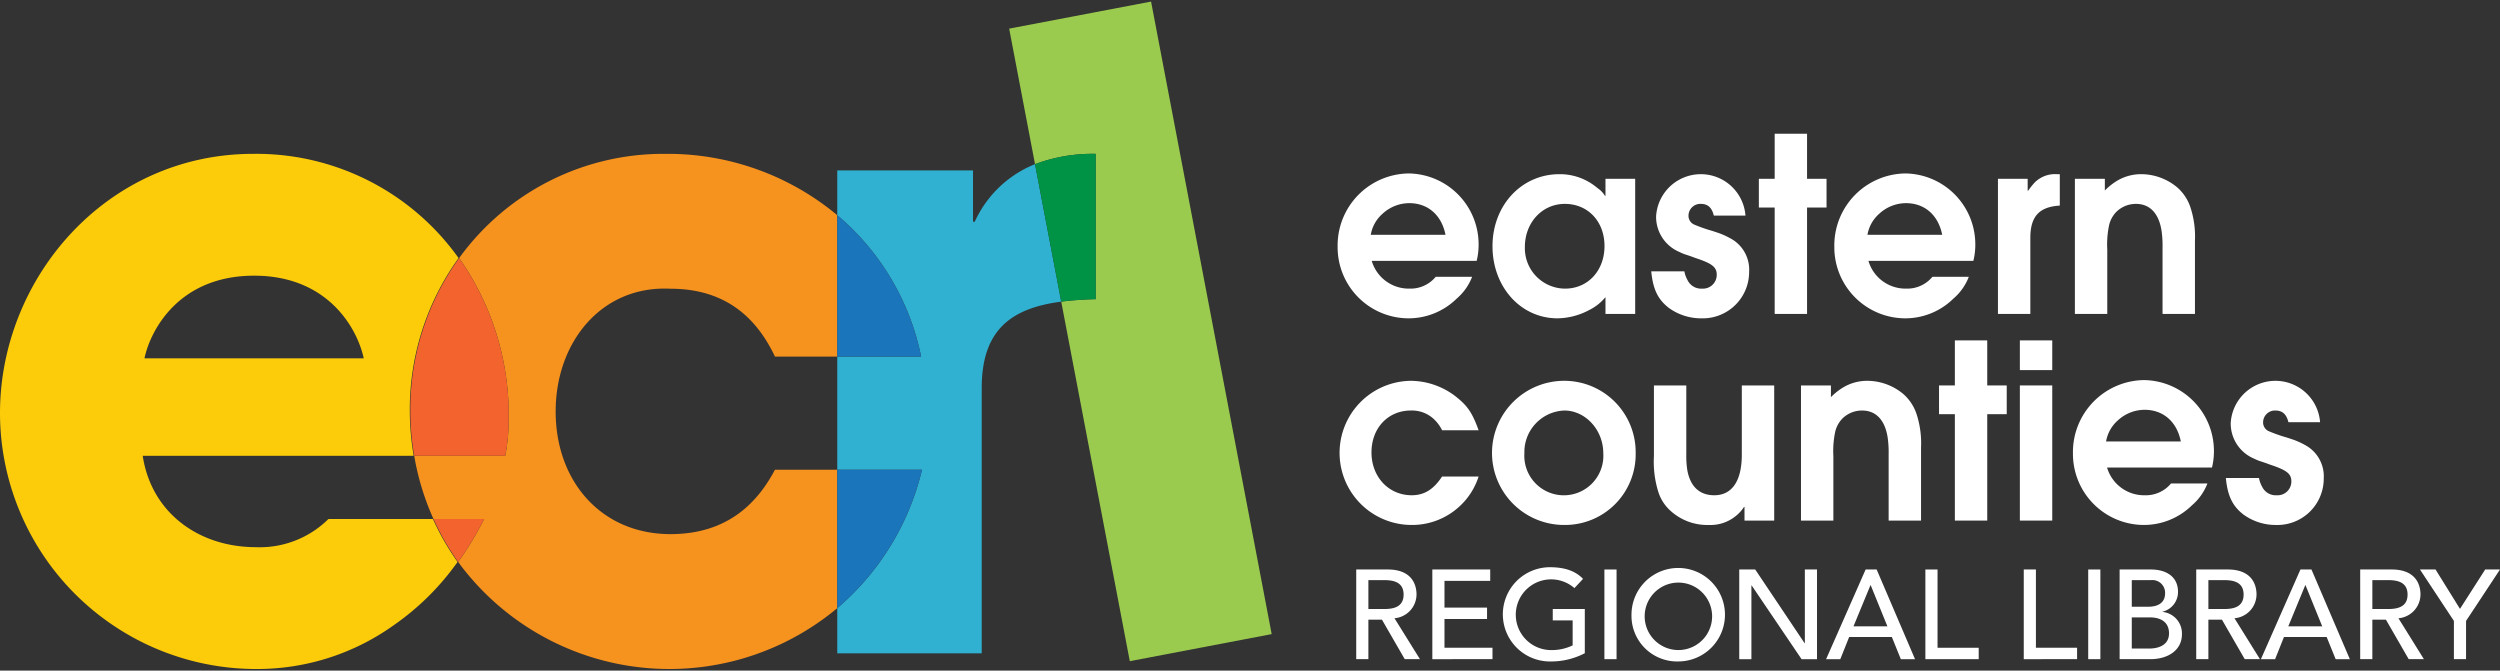 <svg id="a7aa8421-7404-4efb-954b-9f48c4528386" data-name="ad510638-5b91-4153-8380-4193ffcc4208" xmlns="http://www.w3.org/2000/svg" width="384" height="103" viewBox="0 0 384 103"><rect x="0" y="0" width="384" height="103" fill="#333333" stroke="none"/><path d="M208.317,87.474H213.161c3.522,0,4.417,2.121,4.417,3.852a3.693,3.693,0,0,1-3.386,3.638l3.911,6.284h-2.335l-3.502-6.07h-2.082v6.07h-1.867Zm1.867,6.07h2.452c1.479,0,2.957-.35,2.957-2.218s-1.479-2.218-2.957-2.218h-2.452Z" fill="#fff"/><path d="M220.006,87.474h8.891v1.751H221.873v4.105h6.537v1.751H221.873v4.416h7.374v1.751H220.006Z" fill="#fff"/><path d="M243.426,93.544v6.79a11.161,11.161,0,0,1-5.214,1.265,7.238,7.238,0,0,1-.273-14.474l.079-.001c2.528,0,4.065.681,5.136,1.79l-1.323,1.42a5.431,5.431,0,1,0-3.859,9.511q.101.003.202.003a7.268,7.268,0,0,0,3.385-.72V95.295H238.504v-1.751Z" fill="#fff"/><path d="M246.436,87.474h1.867v13.774h-1.867Z" fill="#fff"/><path d="M250.598,94.361a7.179,7.179,0,1,1,7.18,7.237,7.009,7.009,0,0,1-7.181-6.833Q250.591,94.563,250.598,94.361Zm12.374,0a5.18,5.18,0,1,0,.009.329Q262.982,94.526,262.972,94.361Z" fill="#fff"/><path d="M267.149,87.474h2.451l7.588,11.323h.038V87.474h1.868v13.774H276.72l-7.665-11.323h-.039v11.323h-1.867Z" fill="#fff"/><path d="M286.561,87.474h1.692l5.895,13.774h-2.179l-1.382-3.405h-6.556l-1.362,3.405h-2.179Zm3.346,8.735-2.568-6.323h-.038l-2.607,6.323Z" fill="#fff"/><path d="M295.739,87.474h1.867v12.023h6.323v1.751h-8.19Z" fill="#fff"/><path d="M310.85,87.474h1.867v12.023h6.323v1.751H310.85Z" fill="#fff"/><path d="M320.75,87.474h1.867v13.774H320.75Z" fill="#fff"/><path d="M325.574,87.474H330.36c2.393,0,4.183,1.109,4.183,3.443a3.105,3.105,0,0,1-2.374,3.035v.039a3.322,3.322,0,0,1,2.977,3.424c0,2.471-2.159,3.833-4.844,3.833h-4.728Zm1.867,5.72h2.549c1.42,0,2.568-.564,2.568-2.063a1.954,1.954,0,0,0-2.179-2.023H327.441Zm0,6.42h2.743c1.129,0,2.977-.389,2.977-2.334,0-1.634-1.147-2.451-2.957-2.451H327.441Z" fill="#fff"/><path d="M337.341,87.474h4.844c3.522,0,4.417,2.121,4.417,3.852a3.693,3.693,0,0,1-3.386,3.638l3.911,6.284h-2.335l-3.502-6.07h-2.082v6.07h-1.867Zm1.867,6.07h2.452c1.479,0,2.957-.35,2.957-2.218s-1.479-2.218-2.957-2.218H339.208Z" fill="#fff"/><path d="M353.348,87.474h1.692l5.895,13.774h-2.179l-1.382-3.405h-6.556l-1.362,3.405h-2.179Zm3.346,8.735-2.568-6.323h-.038l-2.607,6.323Z" fill="#fff"/><path d="M362.526,87.474H367.37c3.522,0,4.417,2.121,4.417,3.852a3.693,3.693,0,0,1-3.386,3.638l3.911,6.284h-2.335l-3.502-6.07h-2.082v6.07h-1.867Zm1.867,6.07h2.452c1.479,0,2.957-.35,2.957-2.218s-1.479-2.218-2.957-2.218h-2.452Z" fill="#fff"/><path d="M376.919,95.373,371.705,87.474h2.393l3.755,6.05,3.872-6.05H384l-5.214,7.898v5.876h-1.867Z" fill="#fff"/><path d="M251.164,48.221h-4.563V45.641a7.554,7.554,0,0,1-2.506,1.982,10.597,10.597,0,0,1-4.862,1.272c-5.647,0-9.986-4.824-9.986-11.07,0-6.283,4.452-11.071,10.285-11.071a8.859,8.859,0,0,1,5.835,2.132,3.832,3.832,0,0,1,1.16,1.197h.075V27.464h4.563ZM240.354,31.317c-3.478,0-6.133,2.88-6.133,6.62a6.206,6.206,0,0,0,6.013,6.393q.079.002.159.003c3.516,0,6.059-2.768,6.059-6.545C246.451,34.009,243.908,31.317,240.354,31.317Z" fill="#fff"/><path d="M263.243,33.112c-.3-1.234-.936-1.795-1.983-1.795a1.823,1.823,0,0,0-1.905,1.737l-.002.058a1.464,1.464,0,0,0,.973,1.421,22.07,22.07,0,0,0,2.432.861c.636.187,1.009.336,1.159.374a11.774,11.774,0,0,1,2.282,1.085,5.447,5.447,0,0,1,2.468,4.899,7.125,7.125,0,0,1-7.103,7.147q-.132 0-.265-.004a8.408,8.408,0,0,1-4.975-1.608c-1.683-1.309-2.43-2.879-2.692-5.61h5.086a4.295,4.295,0,0,0,.486,1.346A2.313,2.313,0,0,0,261.447,44.332a2.114,2.114,0,0,0,2.24-1.979q.005-.076.004-.153c0-1.159-.674-1.72-3.292-2.58-.785-.3-1.271-.449-1.383-.486a6.327,6.327,0,0,1-1.011-.412,5.849,5.849,0,0,1-3.627-5.498,6.879,6.879,0,0,1,13.726-.112Z" fill="#fff"/><path d="M272.591,31.878h-2.432v-4.414h2.432v-6.918h4.973v6.918h2.993v4.414h-2.993V48.221h-4.973Z" fill="#fff"/><path d="M306.885,27.464h4.563V29.297h.075a11.645,11.645,0,0,1,1.011-1.271,4.434,4.434,0,0,1,3.441-1.271h.41v4.824c-3.179.187-4.525,1.683-4.525,4.974v11.669h-4.975Z" fill="#fff"/><path d="M318.704,27.464h4.6v1.795a9.718,9.718,0,0,1,1.534-1.271,7.168,7.168,0,0,1,4.077-1.234,8.655,8.655,0,0,1,5.498,2.02,7.017,7.017,0,0,1,2.095,3.253,14.383,14.383,0,0,1,.636,4.974v11.22H332.167V37.974a15.879,15.879,0,0,0-.149-2.506c-.412-2.693-1.796-4.151-3.927-4.151A4.268,4.268,0,0,0,325.061,32.551a4.361,4.361,0,0,0-1.084,1.945,14.337,14.337,0,0,0-.3,3.853v9.873h-4.973Z" fill="#fff"/><path d="M224.086,77.867a10.706,10.706,0,0,1-7.255,2.767,11.071,11.071,0,0,1-.149-22.141,11.419,11.419,0,0,1,6.807,2.319c1.907,1.496,2.618,2.506,3.627,5.273h-5.61a6.01,6.01,0,0,0-1.084-1.534,4.929,4.929,0,0,0-3.703-1.496c-3.516,0-6.059,2.692-6.059,6.433,0,3.777,2.656,6.582,6.171,6.582,1.945,0,3.366-.897,4.674-2.879h5.61A10.6,10.6,0,0,1,224.086,77.867Z" fill="#fff"/><path d="M229.172,69.564a11.094,11.094,0,0,1,11.071-11.071A10.967,10.967,0,0,1,251.239,69.431q0.0.085-.001.171a10.849,10.849,0,0,1-10.664,11.031q-.147.002-.295.001a11.077,11.077,0,0,1-11.108-11.047Zm17.092.037c0-3.553-2.73-6.545-5.984-6.545a6.379,6.379,0,0,0-6.133,6.545,6.072,6.072,0,1,0,12.117,0Z" fill="#fff"/><path d="M272.518,59.204V79.961h-4.563V77.867h-.075a5.751,5.751,0,0,1-1.346,1.458,6.095,6.095,0,0,1-4.039,1.309,8.376,8.376,0,0,1-6.097-2.356,6.547,6.547,0,0,1-1.683-2.73,15.548,15.548,0,0,1-.672-5.498V59.204h4.973V69.788a14.386,14.386,0,0,0,.149,2.394c.45,2.543,1.871,3.889,4.151,3.889,2.731,0,4.226-2.206,4.226-6.245V59.204Z" fill="#fff"/><path d="M276.631,59.204h4.6v1.795a9.717,9.717,0,0,1,1.534-1.271,7.168,7.168,0,0,1,4.077-1.234,8.658,8.658,0,0,1,5.498,2.019,7.023,7.023,0,0,1,2.095,3.254,14.381,14.381,0,0,1,.636,4.974v11.22H290.095V69.714a15.879,15.879,0,0,0-.149-2.506c-.412-2.693-1.796-4.151-3.927-4.151a4.271,4.271,0,0,0-3.029,1.234,4.361,4.361,0,0,0-1.084,1.945,14.334,14.334,0,0,0-.3,3.852V79.961H276.632Z" fill="#fff"/><path d="M300.267,63.618h-2.432V59.204h2.432V52.285h4.973V59.204h2.993v4.414h-2.993V79.961h-4.973Z" fill="#fff"/><path d="M310.251,52.285h4.975v4.562h-4.975Zm0,6.918h4.975V79.961h-4.975Z" fill="#fff"/><path d="M351.503,64.852c-.3-1.234-.936-1.795-1.983-1.795a1.823,1.823,0,0,0-1.905,1.737l-.002.058a1.464,1.464,0,0,0,.973,1.421,22.068,22.068,0,0,0,2.432.861c.636.187,1.009.336,1.159.374a11.774,11.774,0,0,1,2.282,1.085,5.446,5.446,0,0,1,2.468,4.899,7.125,7.125,0,0,1-7.103,7.147q-.132 0-.265-.004a8.408,8.408,0,0,1-4.975-1.608c-1.683-1.309-2.43-2.879-2.692-5.61h5.086a4.295,4.295,0,0,0,.486,1.346,2.313,2.313,0,0,0,2.244,1.309,2.113,2.113,0,0,0,2.24-1.978q.005-.076.004-.153c0-1.159-.674-1.72-3.292-2.58-.785-.3-1.272-.449-1.383-.486a6.327,6.327,0,0,1-1.011-.412,5.849,5.849,0,0,1-3.627-5.498,6.879,6.879,0,0,1,13.726-.112Z" fill="#fff"/><path d="M220.525,42.52a5.024,5.024,0,0,1-4.032,1.812,5.934,5.934,0,0,1-5.796-4.264h16.119a10.367,10.367,0,0,0,.299-2.506,10.895,10.895,0,0,0-10.733-10.92,11.058,11.058,0,0,0-10.923,11.192l.001.066a10.919,10.919,0,0,0,10.842,10.995l.042 0a10.537,10.537,0,0,0,7.405-3.029,8.329,8.329,0,0,0,2.365-3.345Zm-8.145-9.707a6.075,6.075,0,0,1,4.077-1.608c2.88,0,4.973,1.833,5.572,4.862h-11.482A5.556,5.556,0,0,1,212.38,32.812Z" fill="#fff"/><path d="M296.818,42.52a5.024,5.024,0,0,1-4.032,1.812,5.934,5.934,0,0,1-5.796-4.264H303.109a10.367,10.367,0,0,0,.299-2.506,10.895,10.895,0,0,0-10.733-10.92,11.058,11.058,0,0,0-10.923,11.192l.001.066a10.919,10.919,0,0,0,10.842,10.995l.042 0a10.537,10.537,0,0,0,7.405-3.029,8.329,8.329,0,0,0,2.365-3.345Zm-8.145-9.707a6.075,6.075,0,0,1,4.077-1.608c2.88,0,4.973,1.833,5.572,4.862H286.84A5.556,5.556,0,0,1,288.673,32.812Z" fill="#fff"/><path d="M333.47,74.26a5.024,5.024,0,0,1-4.032,1.812,5.934,5.934,0,0,1-5.796-4.264H339.761a10.367,10.367,0,0,0,.299-2.506,10.895,10.895,0,0,0-10.733-10.92,11.058,11.058,0,0,0-10.923,11.192l.001.066A10.919,10.919,0,0,0,329.247,80.634l.042 0a10.537,10.537,0,0,0,7.405-3.029,8.33,8.33,0,0,0,2.365-3.345Zm-8.145-9.707a6.075,6.075,0,0,1,4.077-1.608c2.88,0,4.973,1.833,5.572,4.862H323.492a5.556,5.556,0,0,1,1.833-3.254Z" fill="#fff"/><path d="M102.992,44.349C92.433,43.814,85.349,52.502,85.349,63.195c0,10.827,7.084,18.846,17.643,18.846,9.223,0,13.634-5.347,16.039-9.891h9.573V54.774h-9.573C116.626,49.695,112.215,44.349,102.992,44.349Z" fill="none"/><path d="M39.115,42.344c-11.494,0-15.905,8.287-16.841,12.698H55.956C55.02,50.631,50.609,42.344,39.115,42.344Z" fill="none"/><path d="M39.382,84.046a14.988,14.988,0,0,0,11.155-4.331H66.58A39.843,39.843,0,0,1,63.624,70.012H22.006C23.342,78.833,30.695,84.046,39.382,84.046Z" fill="none"/><path d="M119.032,72.15c-2.406,4.544-6.816,9.891-16.039,9.891-10.559,0-17.643-8.02-17.643-18.846,0-10.693,7.084-19.381,17.643-18.846,9.223,0,13.634,5.346,16.039,10.425h9.573V33.055a40.654,40.654,0,0,0-26.414-9.423A38.706,38.706,0,0,0,70.523,39.639a41.933,41.933,0,0,1,7.621,24.492,30.368,30.368,0,0,1-.535,5.881H63.624a39.843,39.843,0,0,0,2.956,9.703h7.786a48.425,48.425,0,0,1-3.997,6.6,40.237,40.237,0,0,0,56.241,8.657q1.021-.749,1.993-1.56V72.15Z" fill="#f6921e"/><path d="M149.723,34.057h-.267V26.171H128.604v6.883A38.426,38.426,0,0,1,141.487,54.774H128.604v17.376h13.016a40.173,40.173,0,0,1-13.016,21.261v6.942h22.188V59.586c0-9.179,4.828-12.281,12.213-13.254l-4.027-21.117A17.166,17.166,0,0,0,149.723,34.057Z" fill="#30b1d1"/><path d="M141.487,54.774a38.426,38.426,0,0,0-12.883-21.72V54.774Z" fill="#1b75bb"/><path d="M141.62,72.15h-13.016V93.411A40.173,40.173,0,0,0,141.62,72.15Z" fill="#1b75bb"/><path d="M195.331,97.399,176.804.241,155.008,4.397l3.97,20.818a25.107,25.107,0,0,1,9.324-1.584V45.953a50.986,50.986,0,0,0-5.297.38l10.531,55.223Z" fill="#9acb4e"/><path d="M168.302,23.631a25.107,25.107,0,0,0-9.324,1.584L163.005,46.332a50.986,50.986,0,0,1,5.297-.38Z" fill="#009345"/><path d="M50.452,79.715A14.988,14.988,0,0,1,39.297,84.046c-8.687,0-16.039-5.213-17.376-14.034H63.539a41.293,41.293,0,0,1-.596-6.951,39.789,39.789,0,0,1,7.495-23.422,38.145,38.145,0,0,0-31.542-16.008C16.307,23.631,0,42.745,0,63.462a39.359,39.359,0,0,0,39.297,39.297A36.057,36.057,0,0,0,60.416,96.076a39.897,39.897,0,0,0,9.868-9.761,39.167,39.167,0,0,1-3.789-6.6Zm-11.422-37.371c11.494,0,15.905,8.287,16.841,12.698H22.188c.936-4.411,5.347-12.698,16.841-12.698Z" fill="#fccc0a"/><path d="M63.624,70.012H77.609a30.368,30.368,0,0,0,.535-5.881,41.933,41.933,0,0,0-7.621-24.492,39.789,39.789,0,0,0-7.495,23.422A41.293,41.293,0,0,0,63.624,70.012Z" fill="#f2632d"/><path d="M66.58,79.715a39.167,39.167,0,0,0,3.789,6.6,48.424,48.424,0,0,0,3.997-6.6Z" fill="#f2632d"/></svg>